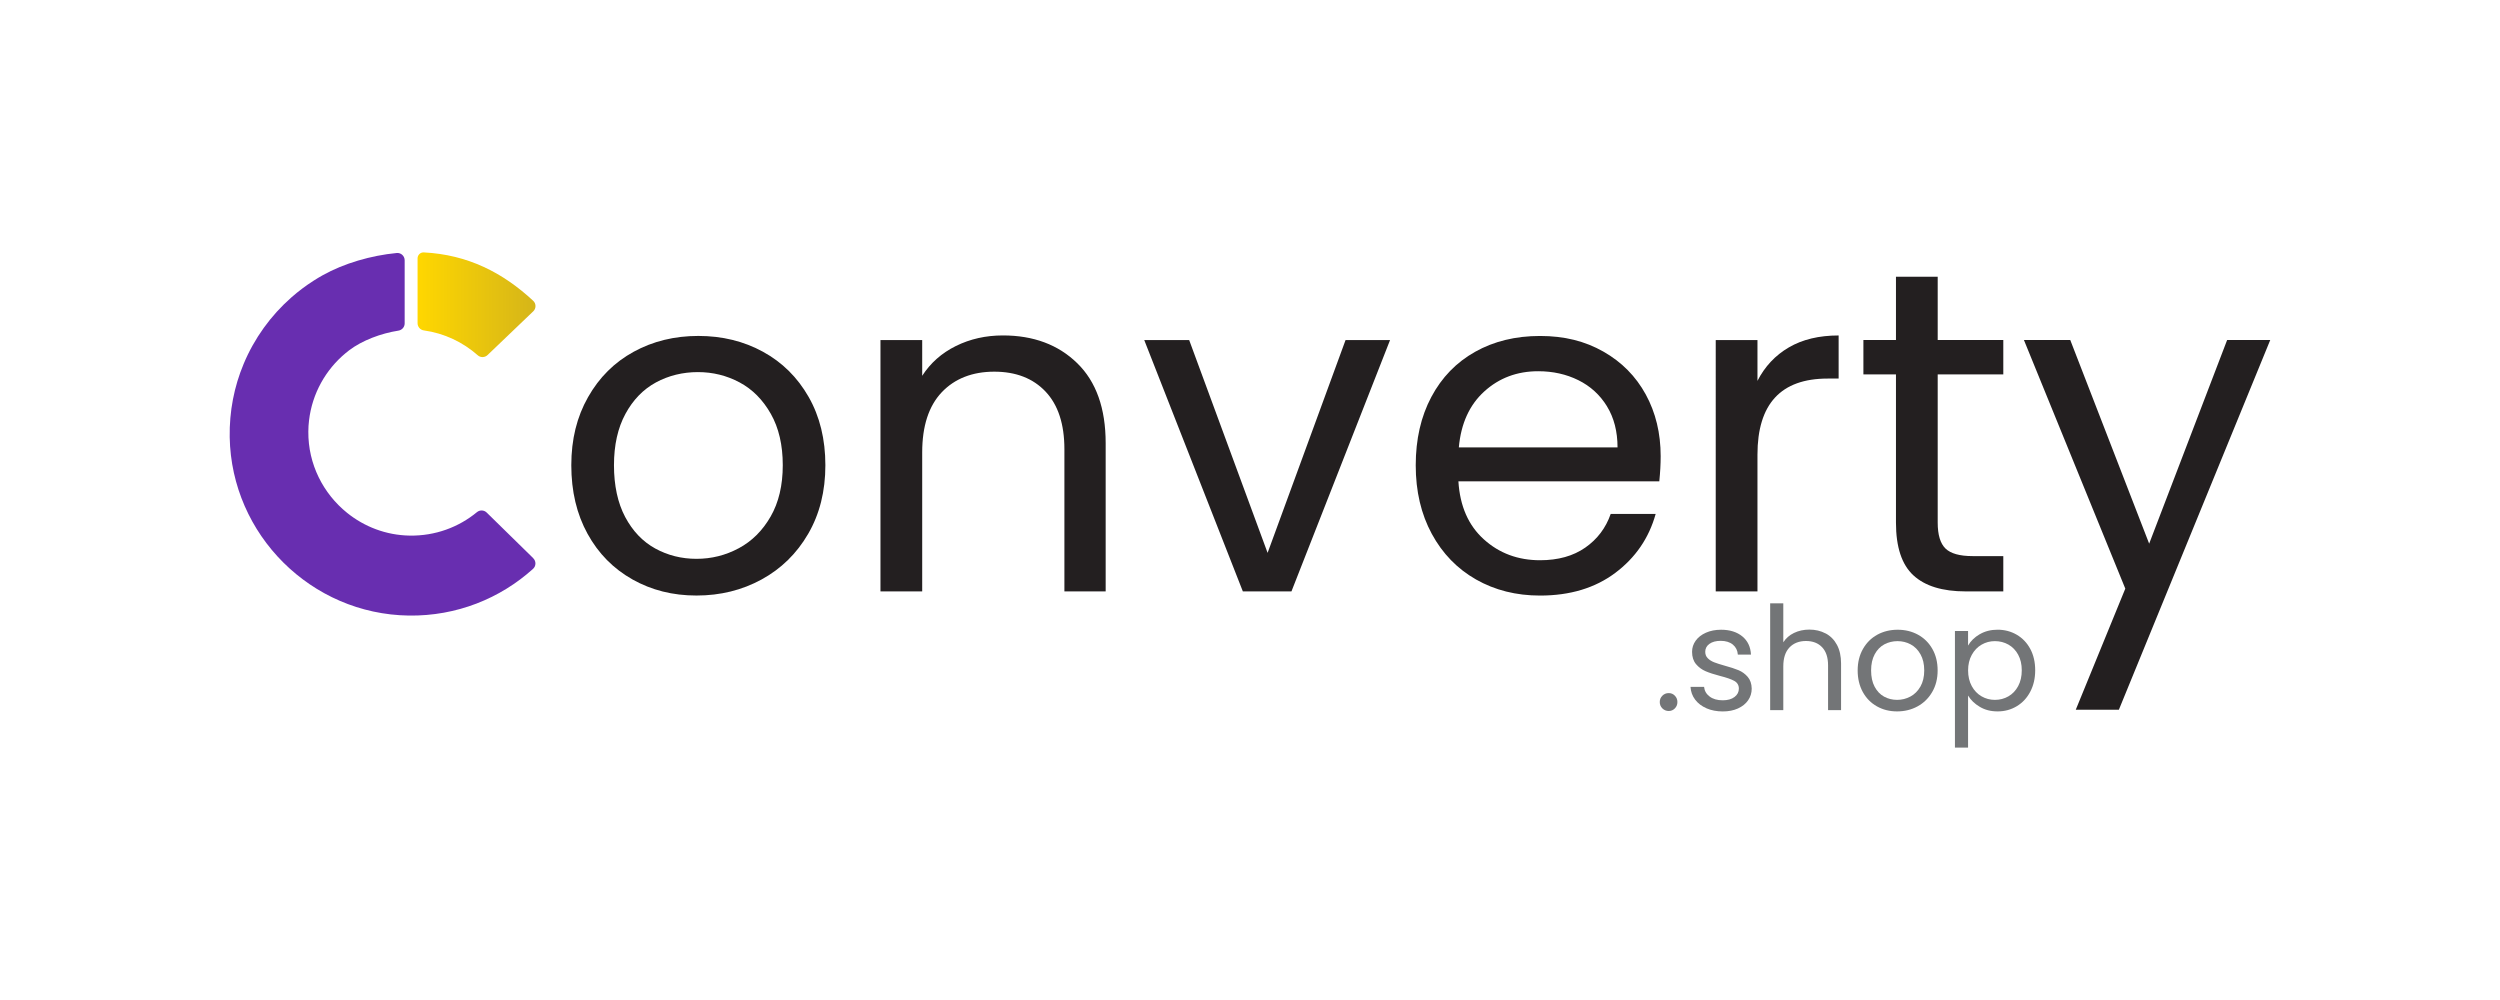 <?xml version="1.0" encoding="UTF-8"?>
<svg id="Layer_1" data-name="Layer 1" xmlns="http://www.w3.org/2000/svg" xmlns:xlink="http://www.w3.org/1999/xlink" viewBox="0 0 750 300">
  <defs>
    <linearGradient id="linear-gradient" x1="125.26" y1="91.41" x2="160.65" y2="91.41" gradientUnits="userSpaceOnUse">
      <stop offset="0" stop-color="gold"/>
      <stop offset="1" stop-color="#d5b519"/>
    </linearGradient>
  </defs>
  <g>
    <path d="M159.96,93.41c-3.95,3.75-8.81,8.39-13.69,13.1-.81,.78-2.1,.83-2.94,.08-4.44-3.93-10.02-6.61-16.19-7.47-1.08-.15-1.87-1.08-1.87-2.17v-19.44c0-1,.82-1.82,1.82-1.79,.02,0,.03,0,.04,0,13.22,.68,23.74,6.07,32.83,14.52,.92,.85,.92,2.31,0,3.18Z" style="fill: url(#linear-gradient);"/>
    <path d="M160,167.48l-13.99-13.71c-.79-.78-2.05-.84-2.91-.14-5.47,4.52-12.53,7.18-20.21,7.05-7.09-.12-13.61-2.67-18.79-6.85-7.13-5.75-11.68-14.58-11.6-24.36,0-1.13,.08-2.25,.21-3.35h0c.95-8.1,5.02-15.24,10.97-20.18,.33-.28,.67-.54,1.01-.81,3.99-3.04,9.66-5.13,14.83-5.94,1.08-.17,1.88-1.08,1.88-2.16v-18.95c0-1.28-1.1-2.3-2.38-2.18-7.68,.74-15.83,3.09-22.24,6.69-.91,.51-1.82,1.05-2.7,1.62-2.35,1.5-4.58,3.18-6.66,5.01h0c-6.19,5.45-11.14,12.28-14.35,20.01-2.81,6.73-4.29,14.14-4.16,21.92,.52,29.29,24.45,53.12,53.74,53.52,14.34,.2,27.43-5.14,37.27-14.02,.93-.84,.95-2.3,.05-3.17Z" style="fill: #682eb0;"/>
  </g>
  <g>
    <g>
      <path d="M189.76,173.84c-5.73-3.21-10.23-7.77-13.49-13.69-3.26-5.92-4.88-12.77-4.88-20.57s1.67-14.52,5.02-20.43c3.35-5.92,7.91-10.46,13.69-13.62,5.78-3.17,12.25-4.75,19.4-4.75s13.62,1.58,19.4,4.75c5.78,3.17,10.34,7.68,13.69,13.55,3.35,5.87,5.02,12.71,5.02,20.5s-1.72,14.65-5.16,20.57c-3.44,5.92-8.1,10.48-13.97,13.69-5.87,3.21-12.38,4.82-19.54,4.82s-13.46-1.61-19.2-4.82Zm31.86-9.36c3.94-2.11,7.13-5.27,9.56-9.5,2.43-4.22,3.65-9.36,3.65-15.41s-1.19-11.19-3.58-15.41c-2.39-4.22-5.5-7.36-9.36-9.43-3.85-2.06-8.03-3.1-12.52-3.1s-8.78,1.03-12.59,3.1c-3.81,2.07-6.86,5.21-9.15,9.43-2.29,4.22-3.44,9.36-3.44,15.41s1.12,11.33,3.37,15.55c2.25,4.22,5.25,7.36,9.01,9.43,3.76,2.06,7.89,3.1,12.38,3.1s8.72-1.05,12.66-3.17Z" style="fill: #231f20;"/>
      <path d="M323.17,108.96c5.69,5.55,8.53,13.55,8.53,24.01v44.45h-12.38v-42.66c0-7.52-1.88-13.28-5.64-17.27-3.76-3.99-8.9-5.99-15.41-5.99s-11.86,2.07-15.76,6.19c-3.9,4.13-5.85,10.14-5.85,18.03v41.69h-12.52V102.01h12.52v10.73c2.48-3.85,5.85-6.83,10.11-8.94,4.27-2.11,8.96-3.17,14.1-3.17,9.17,0,16.6,2.77,22.29,8.32Z" style="fill: #231f20;"/>
      <path d="M380.28,165.86l23.39-63.85h13.35l-29.58,75.4h-14.59l-29.58-75.4h13.48l23.53,63.85Z" style="fill: #231f20;"/>
      <path d="M497.79,144.4h-60.27c.46,7.43,3,13.23,7.64,17.41,4.63,4.18,10.25,6.26,16.86,6.26,5.41,0,9.93-1.26,13.55-3.78,3.62-2.52,6.17-5.89,7.64-10.11h13.49c-2.02,7.25-6.06,13.14-12.11,17.68-6.05,4.54-13.58,6.81-22.57,6.81-7.16,0-13.55-1.61-19.2-4.82-5.64-3.21-10.07-7.77-13.28-13.69-3.21-5.92-4.82-12.77-4.82-20.57s1.56-14.63,4.68-20.5c3.12-5.87,7.5-10.39,13.14-13.55,5.64-3.17,12.13-4.75,19.47-4.75s13.49,1.56,18.99,4.68c5.5,3.12,9.74,7.41,12.73,12.87,2.98,5.46,4.47,11.63,4.47,18.51,0,2.39-.14,4.91-.41,7.57Zm-15.69-22.5c-2.11-3.44-4.98-6.06-8.6-7.85-3.62-1.79-7.64-2.68-12.04-2.68-6.33,0-11.72,2.02-16.17,6.06-4.45,4.04-7,9.63-7.64,16.79h47.61c0-4.77-1.06-8.88-3.17-12.32Z" style="fill: #231f20;"/>
      <path d="M536.66,104.22c4.08-2.39,9.06-3.58,14.93-3.58v12.93h-3.3c-14.04,0-21.05,7.62-21.05,22.84v41h-12.52V102.01h12.52v12.25c2.2-4.31,5.34-7.66,9.43-10.05Z" style="fill: #231f20;"/>
      <path d="M581.31,112.33v44.45c0,3.67,.78,6.26,2.34,7.78,1.56,1.51,4.26,2.27,8.12,2.27h9.22v10.59h-11.28c-6.97,0-12.2-1.6-15.69-4.82-3.49-3.21-5.23-8.48-5.23-15.83v-44.45h-9.77v-10.32h9.77v-18.99h12.52v18.99h19.68v10.32h-19.68Z" style="fill: #231f20;"/>
      <path d="M681.07,102.01l-45.41,110.91h-12.93l14.86-36.33-30.41-74.58h13.9l23.67,61.09,23.39-61.09h12.93Z" style="fill: #231f20;"/>
    </g>
    <g>
      <path d="M498.71,212.52c-.52-.52-.78-1.15-.78-1.91s.26-1.38,.78-1.9c.52-.52,1.15-.78,1.91-.78s1.33,.26,1.84,.78,.76,1.15,.76,1.9-.25,1.39-.76,1.91-1.12,.78-1.84,.78-1.39-.26-1.91-.78Z" style="fill: #737577;"/>
      <path d="M511.96,212.49c-1.44-.62-2.58-1.49-3.42-2.6-.84-1.11-1.3-2.39-1.39-3.83h4.07c.12,1.18,.67,2.15,1.67,2.9,.99,.75,2.3,1.13,3.92,1.13,1.5,0,2.68-.33,3.55-1,.87-.66,1.3-1.5,1.3-2.51s-.46-1.81-1.39-2.32-2.35-1-4.29-1.49c-1.76-.46-3.2-.93-4.31-1.41-1.11-.48-2.07-1.18-2.86-2.12-.79-.94-1.19-2.17-1.19-3.7,0-1.21,.36-2.32,1.08-3.33,.72-1.01,1.75-1.81,3.07-2.4,1.33-.59,2.84-.89,4.55-.89,2.63,0,4.75,.67,6.37,1.99,1.62,1.33,2.48,3.15,2.6,5.46h-3.94c-.09-1.24-.59-2.24-1.49-2.99-.91-.75-2.13-1.13-3.66-1.13-1.41,0-2.54,.3-3.38,.91s-1.25,1.4-1.25,2.38c0,.78,.25,1.42,.76,1.93,.5,.51,1.14,.91,1.9,1.21,.77,.3,1.83,.64,3.18,1.02,1.7,.46,3.09,.92,4.16,1.36,1.07,.45,1.98,1.12,2.75,2.01,.76,.89,1.16,2.06,1.19,3.51,0,1.3-.36,2.47-1.08,3.51-.72,1.04-1.74,1.85-3.05,2.45-1.31,.59-2.82,.89-4.53,.89-1.82,0-3.45-.31-4.89-.93Z" style="fill: #737577;"/>
      <path d="M547.69,190.02c1.44,.77,2.58,1.91,3.4,3.44,.82,1.53,1.23,3.39,1.23,5.59v13.99h-3.9v-13.42c0-2.37-.59-4.18-1.78-5.44-1.18-1.25-2.8-1.88-4.85-1.88s-3.73,.65-4.96,1.95c-1.23,1.3-1.84,3.19-1.84,5.67v13.12h-3.94v-32.04h3.94v11.69c.78-1.21,1.85-2.15,3.22-2.81,1.37-.66,2.91-1,4.61-1,1.79,0,3.41,.38,4.85,1.15Z" style="fill: #737577;"/>
      <path d="M563.08,211.91c-1.8-1.01-3.22-2.45-4.24-4.31-1.02-1.86-1.54-4.02-1.54-6.47s.53-4.57,1.58-6.43c1.05-1.86,2.49-3.29,4.31-4.29,1.82-.99,3.85-1.49,6.11-1.49s4.29,.5,6.1,1.49c1.82,1,3.26,2.42,4.31,4.27,1.05,1.85,1.58,4,1.58,6.45s-.54,4.61-1.63,6.47c-1.08,1.86-2.55,3.3-4.39,4.31-1.85,1.01-3.9,1.51-6.15,1.51s-4.24-.5-6.04-1.51Zm10.03-2.94c1.24-.66,2.24-1.66,3.01-2.99,.76-1.33,1.15-2.94,1.15-4.85s-.38-3.52-1.13-4.85c-.75-1.33-1.73-2.32-2.95-2.97-1.21-.65-2.53-.97-3.94-.97s-2.76,.33-3.96,.97c-1.2,.65-2.16,1.64-2.88,2.97-.72,1.33-1.08,2.95-1.08,4.85s.35,3.57,1.06,4.89c.71,1.33,1.65,2.32,2.84,2.97,1.18,.65,2.48,.97,3.9,.97s2.74-.33,3.98-.99Z" style="fill: #737577;"/>
      <path d="M593.91,190.28c1.54-.91,3.34-1.37,5.39-1.37s4.02,.51,5.74,1.52c1.72,1.01,3.07,2.43,4.05,4.26,.98,1.83,1.47,3.96,1.47,6.39s-.49,4.53-1.47,6.41c-.98,1.88-2.33,3.33-4.05,4.37s-3.63,1.56-5.74,1.56-3.8-.45-5.35-1.36c-1.54-.91-2.72-2.04-3.53-3.4v15.63h-3.94v-34.99h3.94v4.37c.78-1.36,1.94-2.49,3.48-3.4Zm11.54,6.13c-.72-1.33-1.7-2.34-2.92-3.03-1.23-.69-2.58-1.04-4.05-1.04s-2.78,.35-4.01,1.06c-1.23,.71-2.21,1.73-2.94,3.07-.74,1.34-1.1,2.89-1.1,4.66s.37,3.36,1.1,4.7c.73,1.34,1.72,2.37,2.94,3.07,1.23,.71,2.56,1.06,4.01,1.06s2.82-.35,4.05-1.06c1.23-.71,2.2-1.73,2.92-3.07,.72-1.34,1.08-2.92,1.08-4.74s-.36-3.35-1.08-4.68Z" style="fill: #737577;"/>
    </g>
  </g>
</svg>